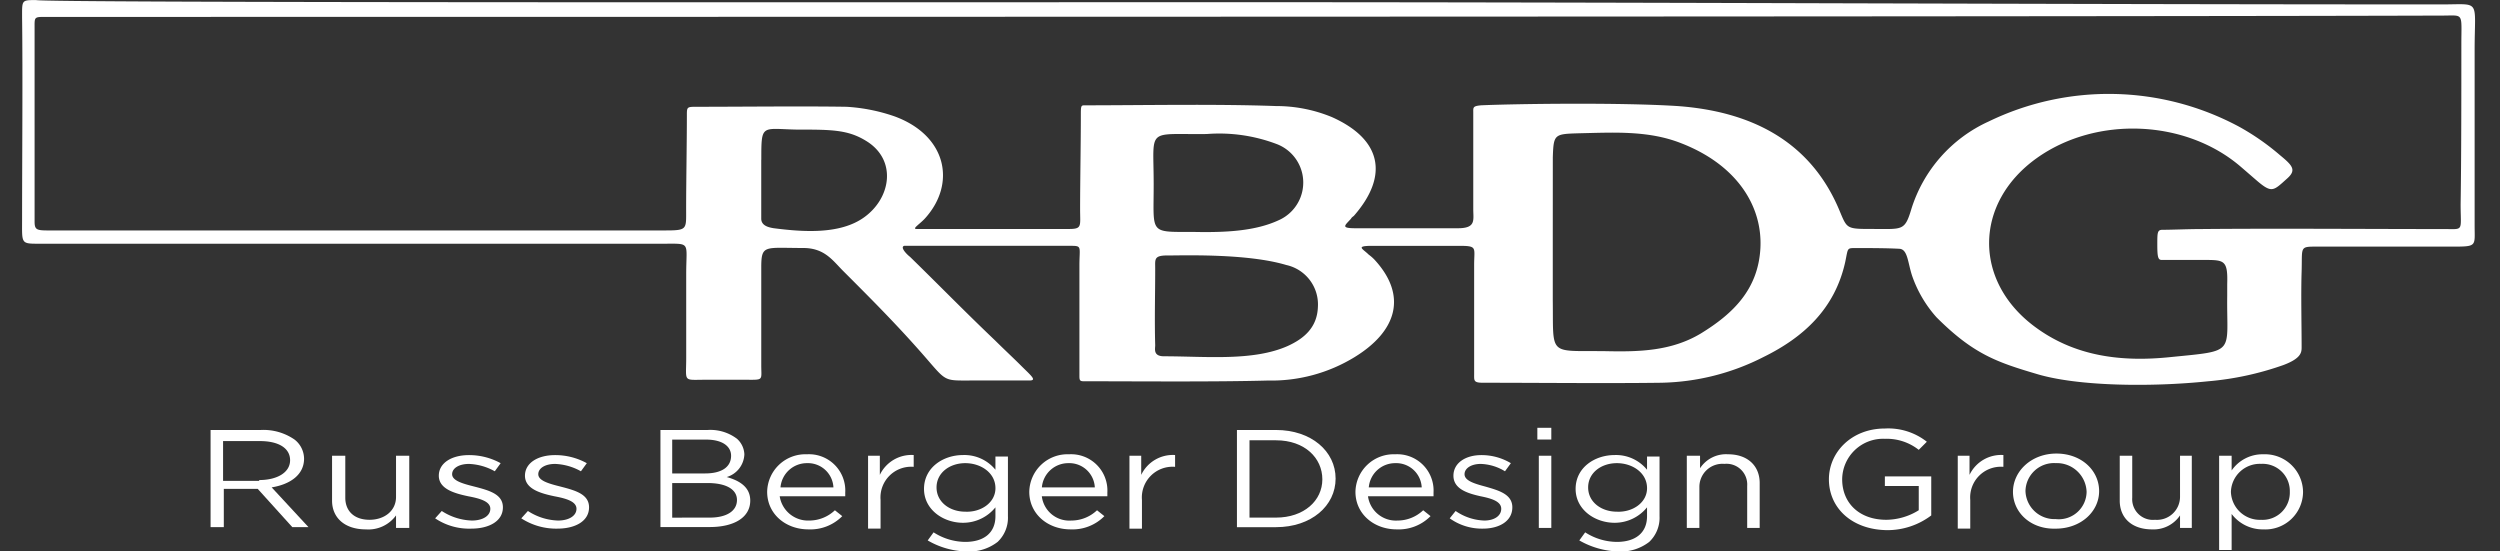<svg xmlns="http://www.w3.org/2000/svg" xmlns:xlink="http://www.w3.org/1999/xlink" width="340" height="75" viewBox="0 0 340 75">
  <rect x="0" y="0" width="340" height="75" fill="#333333" stroke="none"/>
  <defs>
    <clipPath id="clip-Artboard_11">
      <rect width="340" height="75"/>
    </clipPath>
  </defs>
  <g id="Artboard_11" data-name="Artboard – 11" clip-path="url(#clip-Artboard_11)">
    <g id="rbdg-logo" transform="translate(-46.896 -71.3)">
      <g id="Group_672" data-name="Group 672" transform="translate(49.896 71.3)">
        <path id="Path_942" data-name="Path 942" d="M216.823,71.6c53.271,0,108.945.3,162.216.3,5.307,0,4.406-.8,4.406,6.208v23.832c0,2.9.4,2.9-3.2,2.9H361.816c-2.2,0-1.8.1-1.9,3.4-.1,3.1,0,7.21,0,10.314,0,.7-.1,1.5-2.5,2.4a41,41,0,0,1-10.214,2.2c-7.71.8-17.724.7-23.331-1-5.407-1.6-8.611-2.7-13.618-7.71a16.616,16.616,0,0,1-3.3-5.607c-.6-1.8-.6-3.6-1.7-3.7-1.8-.1-4.005-.1-6.008-.1-1.2,0-1,0-1.4,1.9-1.4,6.308-5.607,10.214-11.115,12.917a31.825,31.825,0,0,1-13.919,3.5c-7.009.1-17.123,0-24.232,0-1.3,0-1.2-.3-1.2-1.2v-14.82c0-2.4.5-2.6-2.1-2.6H233.545c-2.4,0-1.3.4-.5,1.2a5.723,5.723,0,0,1,.8.7c4.506,4.907,3,9.713-2.7,13.218a21.665,21.665,0,0,1-11.816,3.2c-7.21.2-17.824.1-25.033.1-.5,0-.6-.1-.6-.7v-15.02c0-2.6.4-2.7-1.2-2.7H169.86c-.6.2.4,1.2.8,1.5,4.206,4.105,7.31,7.31,11.615,11.415.8.8,2.6,2.5,3.4,3.3,1.5,1.5,2.3,2.1,1.2,2.1h-7.61c-4.506,0-3.4.3-7.71-4.506-3.3-3.7-6.509-6.909-10.013-10.414-1.4-1.4-2.5-3.1-5.407-3.1-5.307,0-5.708-.5-5.708,2.7v13.218c0,2.2.4,2-2.4,2h-5.107c-3.2,0-2.7.4-2.7-3V108.55c0-4.406.7-4.105-3.1-4.105H52c-2.3,0-2.1-.1-2.1-3.4,0-7.31.1-20.027,0-27.336,0-2.4-.1-2.4,1.9-2.4C53.1,71.7,163.752,71.6,216.823,71.6ZM53.1,73.6c-1.6,0-1.5,0-1.5,1.6V101.44c0,1.3.4,1.2,2.8,1.2h82.81c3.2,0,3-.1,3-2.9,0-3.5.1-9.212.1-12.717,0-1.2,0-1.2,1.4-1.2,6.108,0,14.119-.1,20.327,0a24.238,24.238,0,0,1,6.509,1.3c7.109,2.6,8.411,9.112,4.206,13.818-.7.8-1.9,1.5-1.2,1.5H192.29c1.8,0,1.5-.4,1.5-2.7,0-3.5.1-9.112.1-12.617,0-1.4,0-1.5.5-1.5,7.81,0,17.824-.2,26.035.1a19.833,19.833,0,0,1,7.61,1.5c6.709,3,7.81,7.911,3,13.418-.1.1-.3.2-.4.4-.8.9-1.5,1.3.6,1.3H245.16c2.5,0,2.1-1.1,2.1-2.6V86.62c0-.7-.1-.9,1.1-1,4.606-.2,18.725-.4,26.636.1,9.813.7,18.024,4.606,22.029,14.119,1.1,2.6.9,2.6,4.606,2.6,4.005,0,4.306.3,5.207-2.7a19.425,19.425,0,0,1,10.514-11.916,37.455,37.455,0,0,1,34.045.7,32.818,32.818,0,0,1,5.607,3.905c1.7,1.4,2.2,2,1,3.1-1.9,1.7-2.1,2.1-4.105.4-.7-.6-1.5-1.3-2.2-1.9-7.51-6.509-19.726-7.009-27.837-1.2-8.511,6.108-8.611,16.722-.2,22.931,5.407,4.005,11.716,4.806,18.425,4.105,9.012-.9,7.61-.4,7.71-8.311v-1.6c.1-3.3-.4-3.3-3.2-3.3h-5.708c-.5,0-.6-.4-.6-2.1,0-1.6,0-2,.7-2,1.3,0,3.5-.1,5.107-.1,10.414-.1,22.73,0,33.144,0,2.8,0,2.3.4,2.3-3.4.1-6.108.1-15.621.1-21.629,0-4.506.4-4.005-2.6-4.005C326.369,73.6,54.606,73.6,53.1,73.6Zm204.973,30.741h0v7.71c.1,7.81-.7,6.909,7.21,7.009,4.506.1,8.912,0,12.917-2.4,4.406-2.7,7.81-6.008,8.111-11.615.3-5.808-3.3-11.415-10.915-14.319-4.406-1.7-9.112-1.4-13.718-1.3-3.4.1-3.5.1-3.6,3.3Zm-52.37,1.7c-1.9,0-1.7.5-1.7,1.8,0,3.4-.1,6.909,0,10.414,0,.5-.3,1.5,1.2,1.5,5.607,0,12.116.7,16.822-1.4,2.2-1,4.005-2.5,4.105-5.307a5.489,5.489,0,0,0-4.306-5.708C216.522,105.746,207.71,106.046,205.708,106.046Zm3.4-3.2c4.406.1,8.511-.1,11.716-1.6a5.6,5.6,0,0,0-.2-10.314,22.036,22.036,0,0,0-9.613-1.4c-8.311.1-7.21-1-7.21,6.809C203.805,103.142,203.1,102.842,209.112,102.842Zm-58.678-9.813v8.011c0,1,1.1,1.2,1.7,1.3,3.905.5,9.012.9,12.316-1.5,3.6-2.6,4.406-7.61.5-10.214-2.6-1.7-4.806-1.7-9.713-1.7C150.434,88.823,150.434,88.122,150.434,93.029Z" transform="translate(-49.896 -71.3)" fill="#fff"/>
      </g>
      <g id="Group_673" data-name="Group 673" transform="translate(75.334 129.478)">
        <path id="Path_943" data-name="Path 943" d="M75.3,129.7h7.009a7.422,7.422,0,0,1,4.606,1.3,3.321,3.321,0,0,1,1.3,2.6h0c0,2.2-1.9,3.5-4.406,3.905l5.007,5.407h-2.2l-4.706-5.207H77.3v5.207H75.5V129.7Zm6.809,6.809c2.4,0,4.206-1,4.206-2.7h0c0-1.6-1.5-2.6-4.105-2.6H77.2v5.407h4.907Z" transform="translate(-75.3 -129.4)" fill="#fff"/>
        <path id="Path_944" data-name="Path 944" d="M92,139.308V133.2h1.8v5.708c0,1.8,1.2,3,3.3,3,2,0,3.6-1.2,3.6-3.1V133.2h1.8v9.813h-1.8v-1.7a4.648,4.648,0,0,1-4.105,1.9C93.7,143.213,92,141.611,92,139.308Z" transform="translate(-75.278 -129.395)" fill="#fff"/>
        <path id="Path_945" data-name="Path 945" d="M106,141.711l.9-1a7.933,7.933,0,0,0,4.105,1.3c1.4,0,2.5-.6,2.5-1.6h0c0-1-1.4-1.4-3-1.7-1.9-.4-4.005-1-4.005-2.8h0c0-1.7,1.7-2.8,4.105-2.8a8.876,8.876,0,0,1,4.306,1.1l-.8,1.1a7.765,7.765,0,0,0-3.5-1c-1.4,0-2.3.6-2.3,1.4h0c0,.9,1.5,1.3,3.1,1.7,1.9.5,3.805,1,3.805,2.8h0c0,1.9-1.9,2.9-4.306,2.9A8.289,8.289,0,0,1,106,141.711Z" transform="translate(-75.259 -129.395)" fill="#fff"/>
        <path id="Path_946" data-name="Path 946" d="M117.7,141.711l.9-1a7.933,7.933,0,0,0,4.105,1.3c1.4,0,2.5-.6,2.5-1.6h0c0-1-1.4-1.4-3-1.7-1.9-.4-4.005-1-4.005-2.8h0c0-1.7,1.7-2.8,4.105-2.8a8.876,8.876,0,0,1,4.306,1.1l-.8,1.1a7.765,7.765,0,0,0-3.5-1c-1.4,0-2.3.6-2.3,1.4h0c0,.9,1.5,1.3,3.1,1.7,1.9.5,3.805,1,3.805,2.8h0c0,1.9-1.9,2.9-4.306,2.9A8.717,8.717,0,0,1,117.7,141.711Z" transform="translate(-75.243 -129.395)" fill="#fff"/>
        <path id="Path_947" data-name="Path 947" d="M136.5,129.7h6.509a5.98,5.98,0,0,1,4.005,1.2,2.993,2.993,0,0,1,1,2.1h0a3.359,3.359,0,0,1-2.4,3.1c1.8.5,3.2,1.4,3.2,3.2h0c0,2.3-2.2,3.6-5.507,3.6H136.6V129.7Zm6.208,5.908c2.1,0,3.5-.8,3.5-2.4h0c0-1.3-1.2-2.2-3.4-2.2H138.2v4.606h4.506Zm.6,6.008c2.3,0,3.7-.9,3.7-2.4h0c0-1.4-1.4-2.3-4.005-2.3H138.2v4.706Z" transform="translate(-75.218 -129.4)" fill="#fff"/>
        <path id="Path_948" data-name="Path 948" d="M156.808,142.012a5.081,5.081,0,0,0,3.5-1.4l1,.8a6.09,6.09,0,0,1-4.606,1.8c-3.1,0-5.607-2.1-5.607-5.107A5.2,5.2,0,0,1,156.507,133a4.938,4.938,0,0,1,5.207,5.207v.5H152.8A3.9,3.9,0,0,0,156.808,142.012Zm3.3-4.506a3.472,3.472,0,0,0-3.6-3.3,3.6,3.6,0,0,0-3.6,3.3Z" transform="translate(-75.199 -129.395)" fill="#fff"/>
        <path id="Path_949" data-name="Path 949" d="M164.7,133.2h1.7v2.6a4.766,4.766,0,0,1,4.606-2.7v1.6h-.1a4.176,4.176,0,0,0-4.406,4.506v3.905h-1.7V133.2Z" transform="translate(-75.181 -129.395)" fill="#fff"/>
        <path id="Path_950" data-name="Path 950" d="M172.9,144.715l.8-1.1a8.06,8.06,0,0,0,4.306,1.3c2.5,0,4.105-1.2,4.105-3.5v-1.2a5.654,5.654,0,0,1-4.406,2.1c-2.7,0-5.307-1.8-5.307-4.606h0c0-2.9,2.6-4.606,5.307-4.606a5.441,5.441,0,0,1,4.406,2v-1.8h1.7v8.111a4.519,4.519,0,0,1-1.4,3.5,6.327,6.327,0,0,1-4.306,1.3A10.933,10.933,0,0,1,172.9,144.715Zm9.212-7.109h0c0-2.1-2-3.4-4.105-3.4s-3.905,1.3-3.905,3.3h0c0,2,1.8,3.3,3.905,3.3C180.11,140.91,182.113,139.609,182.113,137.606Z" transform="translate(-75.17 -129.395)" fill="#fff"/>
        <path id="Path_951" data-name="Path 951" d="M192.408,142.012a5.081,5.081,0,0,0,3.5-1.4l1,.8a6.09,6.09,0,0,1-4.606,1.8c-3.1,0-5.607-2.1-5.607-5.107A5.2,5.2,0,0,1,192.107,133a4.938,4.938,0,0,1,5.207,5.207v.5H188.4A3.765,3.765,0,0,0,192.408,142.012Zm3.2-4.506a3.472,3.472,0,0,0-3.6-3.3,3.6,3.6,0,0,0-3.6,3.3Z" transform="translate(-75.151 -129.395)" fill="#fff"/>
        <path id="Path_952" data-name="Path 952" d="M200.2,133.2h1.7v2.6a4.766,4.766,0,0,1,4.606-2.7v1.6h-.1A4.176,4.176,0,0,0,202,139.208v3.905h-1.7V133.2Z" transform="translate(-75.133 -129.395)" fill="#fff"/>
        <path id="Path_953" data-name="Path 953" d="M214.9,129.7h5.307c4.806,0,8.111,2.9,8.111,6.609h0c0,3.7-3.3,6.609-8.111,6.609H214.9Zm5.307,11.916c3.805,0,6.308-2.3,6.308-5.207h0c0-2.9-2.4-5.307-6.308-5.307h-3.6v10.514Z" transform="translate(-75.114 -129.4)" fill="#fff"/>
        <path id="Path_954" data-name="Path 954" d="M236.708,142.012a5.081,5.081,0,0,0,3.5-1.4l1,.8a6.09,6.09,0,0,1-4.606,1.8c-3.1,0-5.607-2.1-5.607-5.107A5.2,5.2,0,0,1,236.407,133a4.938,4.938,0,0,1,5.207,5.207v.5H232.7A3.829,3.829,0,0,0,236.708,142.012Zm3.3-4.506a3.472,3.472,0,0,0-3.6-3.3,3.6,3.6,0,0,0-3.6,3.3Z" transform="translate(-75.092 -129.395)" fill="#fff"/>
        <path id="Path_955" data-name="Path 955" d="M243.8,141.711l.8-1a7.278,7.278,0,0,0,3.905,1.3c1.3,0,2.3-.6,2.3-1.6h0c0-1-1.3-1.4-2.8-1.7-1.8-.4-3.7-1-3.7-2.8h0c0-1.7,1.6-2.8,3.805-2.8a7.753,7.753,0,0,1,4.005,1.1l-.8,1.1a6.69,6.69,0,0,0-3.3-1c-1.3,0-2.2.6-2.2,1.4h0c0,.9,1.4,1.3,2.9,1.7,1.7.5,3.6,1,3.6,2.8h0c0,1.9-1.8,2.9-4.005,2.9A7.5,7.5,0,0,1,243.8,141.711Z" transform="translate(-75.075 -129.395)" fill="#fff"/>
        <path id="Path_956" data-name="Path 956" d="M255.7,129.4h1.9V131h-1.9v-1.6Zm.2,3.805h1.7v9.813h-1.7Z" transform="translate(-75.059 -129.4)" fill="#fff"/>
        <path id="Path_957" data-name="Path 957" d="M261.4,144.715l.8-1.1a8.06,8.06,0,0,0,4.306,1.3c2.5,0,4.105-1.2,4.105-3.5v-1.2a5.654,5.654,0,0,1-4.406,2.1c-2.7,0-5.307-1.8-5.307-4.606h0c0-2.9,2.6-4.606,5.307-4.606a5.441,5.441,0,0,1,4.406,2v-1.8h1.7v8.111a4.519,4.519,0,0,1-1.4,3.5,6.327,6.327,0,0,1-4.306,1.3A11.275,11.275,0,0,1,261.4,144.715Zm9.212-7.109h0c0-2.1-2-3.4-4.105-3.4s-3.905,1.3-3.905,3.3h0c0,2,1.8,3.3,3.905,3.3C268.61,140.91,270.613,139.609,270.613,137.606Z" transform="translate(-75.052 -129.395)" fill="#fff"/>
        <path id="Path_958" data-name="Path 958" d="M276.1,133.2h1.7v1.7a4.212,4.212,0,0,1,3.805-1.9c2.7,0,4.306,1.6,4.306,3.905v6.108h-1.7v-5.708a2.816,2.816,0,0,0-3.1-3,3.136,3.136,0,0,0-3.4,3.1v5.607H276V133.2Z" transform="translate(-75.032 -129.395)" fill="#fff"/>
        <path id="Path_959" data-name="Path 959" d="M295.3,136.409h0c0-3.7,3.1-6.909,7.61-6.909a8.48,8.48,0,0,1,5.708,1.8l-1.1,1.1a7.048,7.048,0,0,0-4.606-1.5,5.565,5.565,0,0,0-5.808,5.507h0c0,3.2,2.3,5.507,6.008,5.507a8.479,8.479,0,0,0,4.406-1.3v-3.3H302.91v-1.3h6.308v5.307a9.879,9.879,0,0,1-6.108,2C298.3,143.218,295.3,140.214,295.3,136.409Z" transform="translate(-75.006 -129.4)" fill="#fff"/>
        <path id="Path_960" data-name="Path 960" d="M312.7,133.2h1.7v2.6a4.766,4.766,0,0,1,4.606-2.7v1.6h-.1a4.176,4.176,0,0,0-4.406,4.506v3.905h-1.7V133.2Z" transform="translate(-74.983 -129.395)" fill="#fff"/>
        <path id="Path_961" data-name="Path 961" d="M320.3,138.107h0c0-2.8,2.5-5.207,5.908-5.207s5.808,2.3,5.808,5.107h0c0,2.8-2.5,5.107-5.908,5.107C322.7,143.214,320.3,140.911,320.3,138.107Zm10.013,0h0a4.048,4.048,0,0,0-4.206-3.905A3.88,3.88,0,0,0,322,138.007h0a3.941,3.941,0,0,0,4.105,3.805A3.779,3.779,0,0,0,330.313,138.107Z" transform="translate(-74.973 -129.395)" fill="#fff"/>
        <path id="Path_962" data-name="Path 962" d="M334.8,139.308V133.2h1.7v5.708a2.816,2.816,0,0,0,3.1,3,3.136,3.136,0,0,0,3.4-3.1V133.2h1.6v9.813h-1.6v-1.7a4.332,4.332,0,0,1-3.805,1.9C336.4,143.213,334.8,141.611,334.8,139.308Z" transform="translate(-74.954 -129.395)" fill="#fff"/>
        <path id="Path_963" data-name="Path 963" d="M348.3,133.2H350v2a5.1,5.1,0,0,1,4.306-2.2,5.188,5.188,0,0,1,5.407,5.107h0a5.131,5.131,0,0,1-5.407,5.107,5.29,5.29,0,0,1-4.306-2.1v4.907h-1.7Zm9.613,4.907h0a3.7,3.7,0,0,0-3.905-3.805,3.934,3.934,0,0,0-4.105,3.805h0a3.934,3.934,0,0,0,4.105,3.805A3.7,3.7,0,0,0,357.913,138.107Z" transform="translate(-74.936 -129.395)" fill="#fff"/>
      </g>
    </g>
  </g>
</svg>
